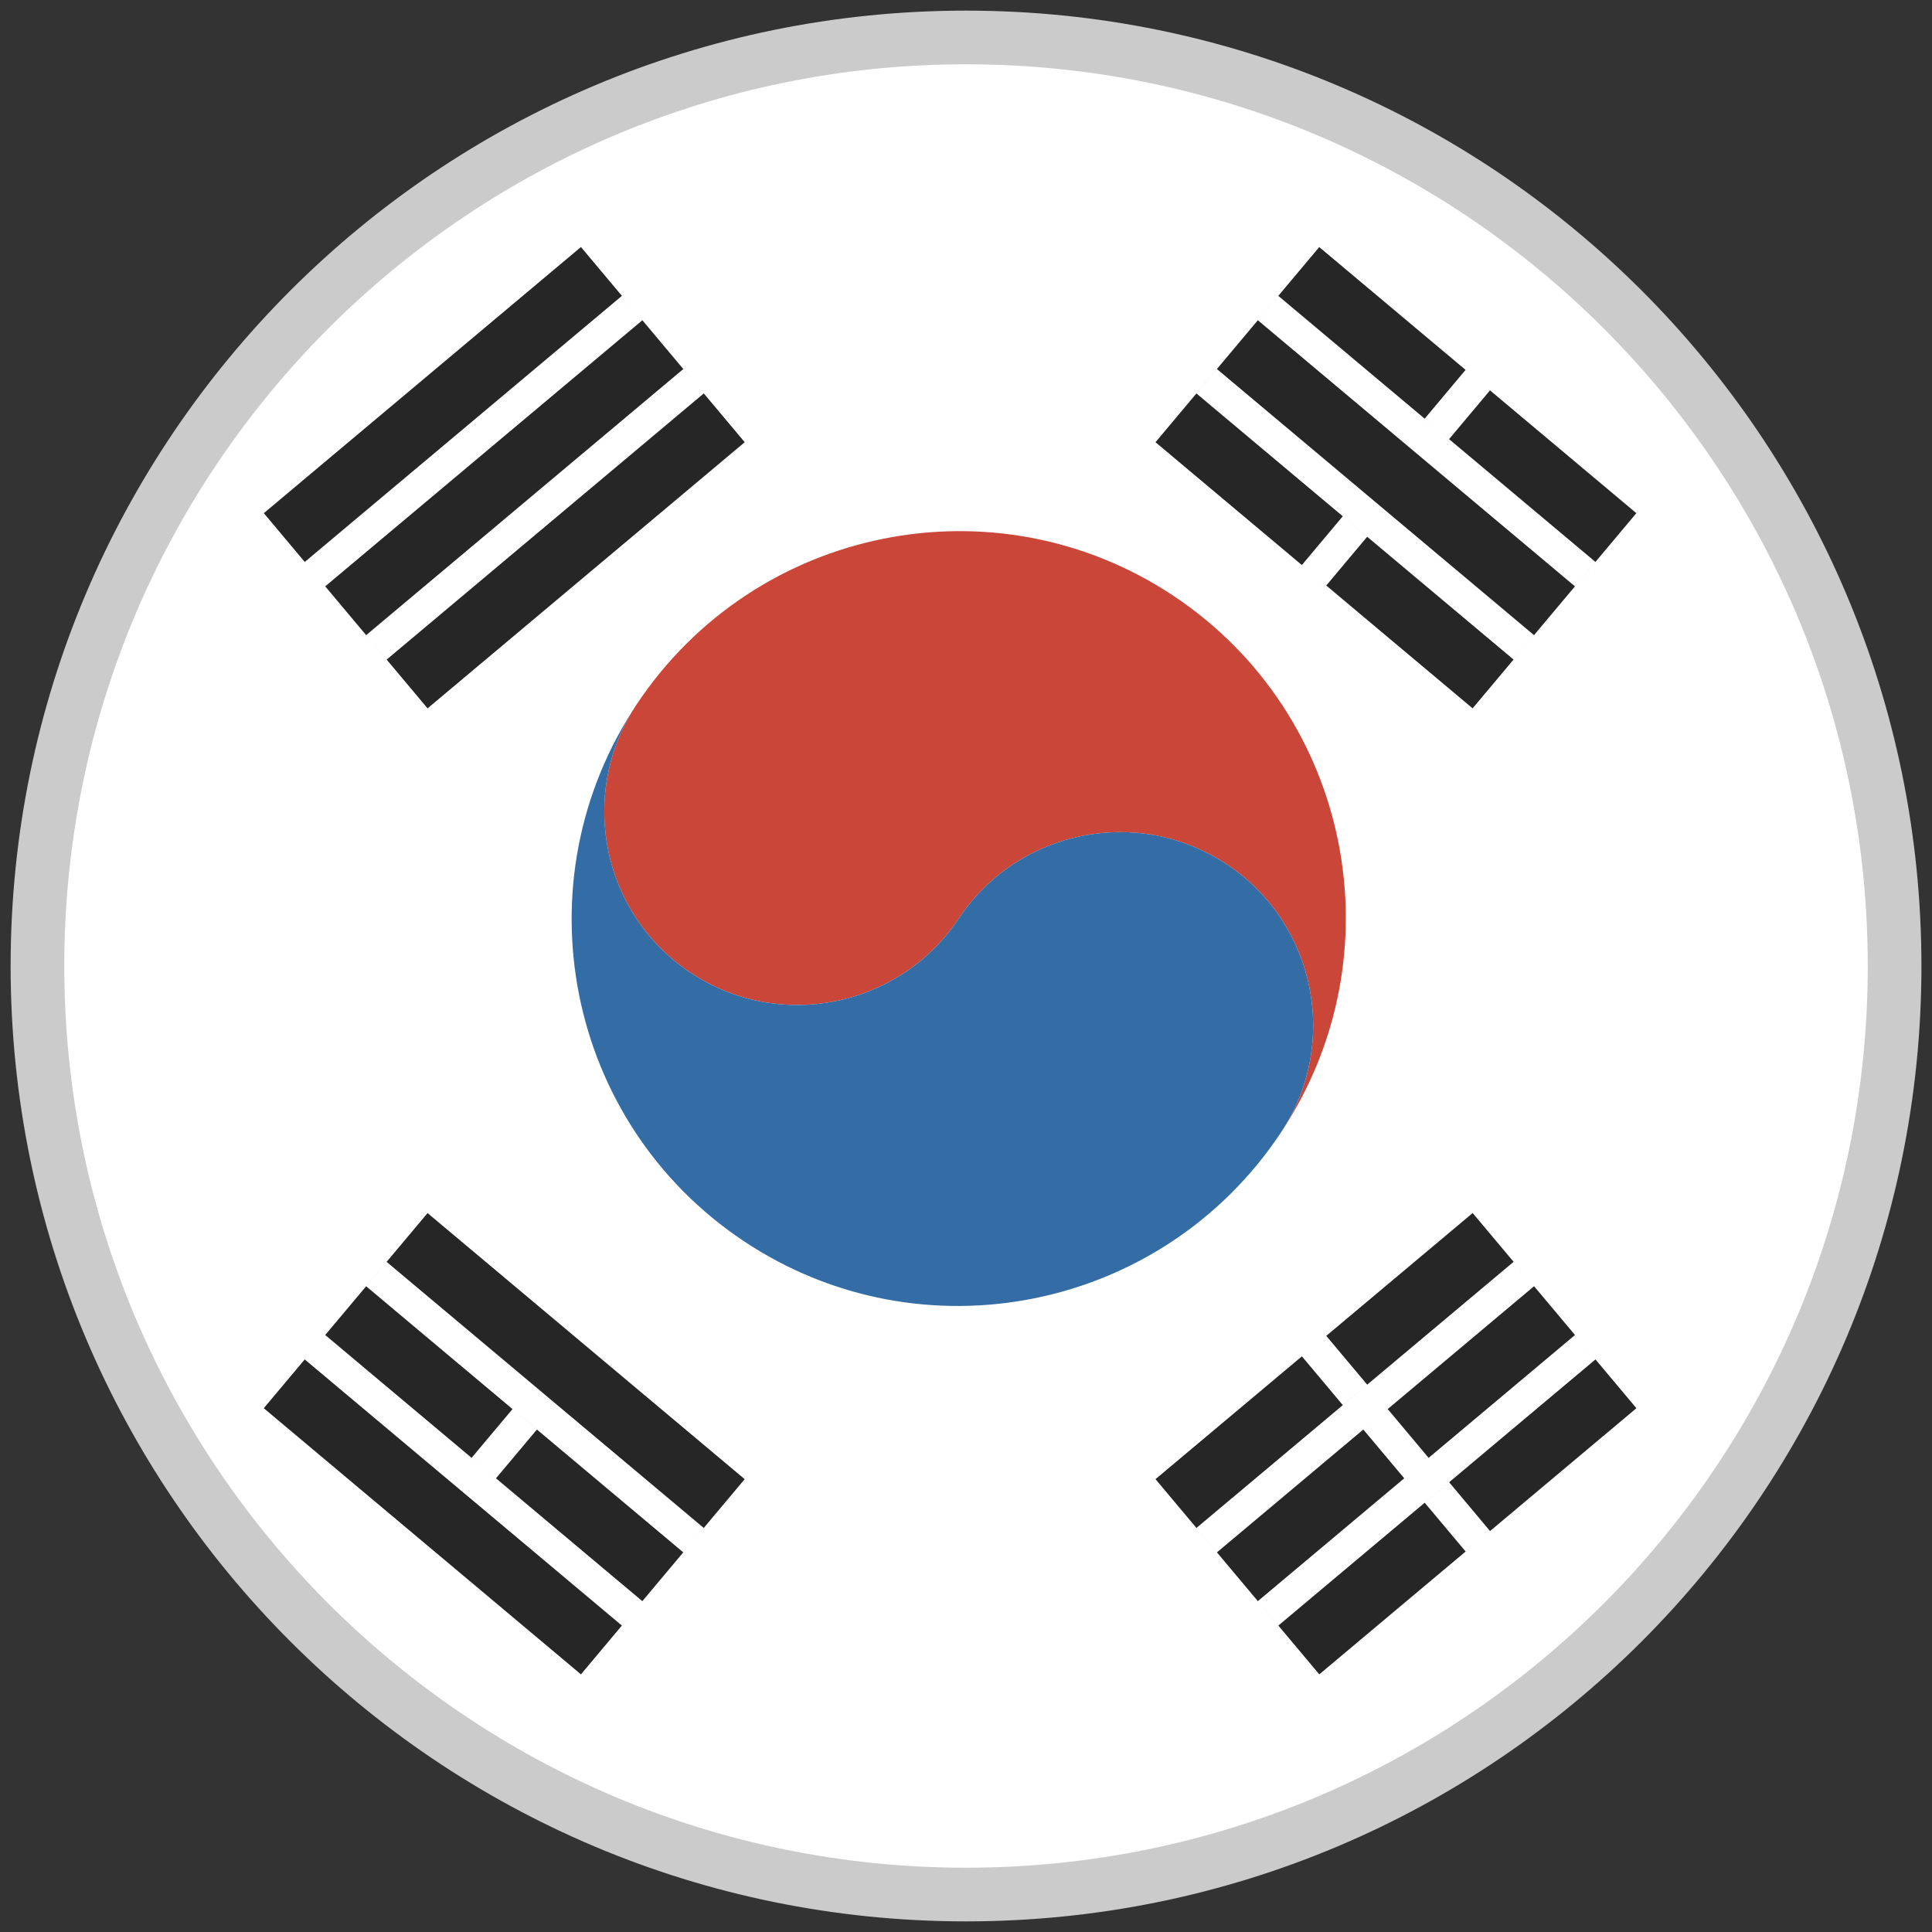 <svg width="36" height="36" viewBox="0 0 36 36" fill="none" xmlns="http://www.w3.org/2000/svg">
<rect x="0" y="0" width="36" height="36" fill="#333333" stroke="none"/>
<g clip-path="url(#clip0_18_6579)">
<path d="M35.303 18C35.303 8.444 27.556 0.698 18 0.698C8.445 0.698 0.698 8.444 0.698 18C0.698 27.556 8.445 35.302 18 35.302C27.556 35.302 35.303 27.556 35.303 18Z" fill="white" stroke="#CBCBCB"/>
<path fill-rule="evenodd" clip-rule="evenodd" d="M4.916 9.562L7.967 13.199L13.877 8.24L10.825 4.603L4.916 9.562ZM5.679 10.471L6.06 10.926L11.97 5.967L11.588 5.513L5.679 10.471ZM6.823 11.835L7.205 12.29L13.114 7.331L12.733 6.876L6.823 11.835Z" fill="#262626"/>
<path fill-rule="evenodd" clip-rule="evenodd" d="M7.967 22.604L4.915 26.24L10.825 31.199L13.876 27.562L7.967 22.604ZM7.204 23.513L6.822 23.967L12.732 28.926L13.113 28.471L7.204 23.513ZM6.06 24.876L5.678 25.331L11.588 30.29L11.969 29.835L6.06 24.876ZM9.55 26.256L8.787 27.165L9.242 27.546L10.005 26.637L9.55 26.256Z" fill="#262626"/>
<path fill-rule="evenodd" clip-rule="evenodd" d="M24.582 4.604L21.531 8.24L27.44 13.199L30.491 9.562L24.582 4.604ZM23.819 5.513L23.438 5.967L29.347 10.926L29.729 10.471L23.819 5.513ZM22.675 6.876L22.293 7.331L28.203 12.29L28.584 11.835L22.675 6.876ZM27.309 6.892L26.547 7.801L27.001 8.183L27.764 7.274L27.309 6.892ZM25.021 9.62L24.258 10.529L24.713 10.91L25.476 10.001L25.021 9.62Z" fill="#262626"/>
<path fill-rule="evenodd" clip-rule="evenodd" d="M21.531 27.562L24.583 31.199L30.492 26.24L27.441 22.603L21.531 27.562ZM22.294 28.471L22.676 28.926L28.585 23.967L28.204 23.512L22.294 28.471ZM23.438 29.835L23.82 30.29L29.729 25.331L29.348 24.876L23.438 29.835ZM24.259 25.273L25.022 26.183L25.476 25.801L24.713 24.892L24.259 25.273ZM25.403 26.637L26.166 27.546L26.62 27.165L25.858 26.256L25.403 26.637ZM26.547 28.001L27.31 28.91L27.765 28.529L27.002 27.619L26.547 28.001Z" fill="#262626"/>
<path fill-rule="evenodd" clip-rule="evenodd" d="M11.868 13.118C14.081 9.799 18.559 8.898 21.871 11.106C25.183 13.314 26.074 17.795 23.861 21.114C24.967 19.454 24.522 17.214 22.866 16.11C21.21 15.006 18.971 15.457 17.864 17.116C16.758 18.776 14.519 19.226 12.863 18.122C11.207 17.018 10.761 14.778 11.868 13.118Z" fill="#CA4638"/>
<path fill-rule="evenodd" clip-rule="evenodd" d="M11.868 13.118C9.655 16.437 10.546 20.918 13.858 23.126C17.17 25.334 21.648 24.433 23.861 21.114C24.967 19.454 24.522 17.214 22.866 16.11C21.21 15.006 18.971 15.457 17.864 17.116C16.758 18.776 14.519 19.226 12.863 18.122C11.207 17.018 10.761 14.778 11.868 13.118Z" fill="#346DA6"/>
</g>
<defs>
<clipPath id="clip0_18_6579">
<rect width="36" height="36" fill="white"/>
</clipPath>
</defs>
</svg>
